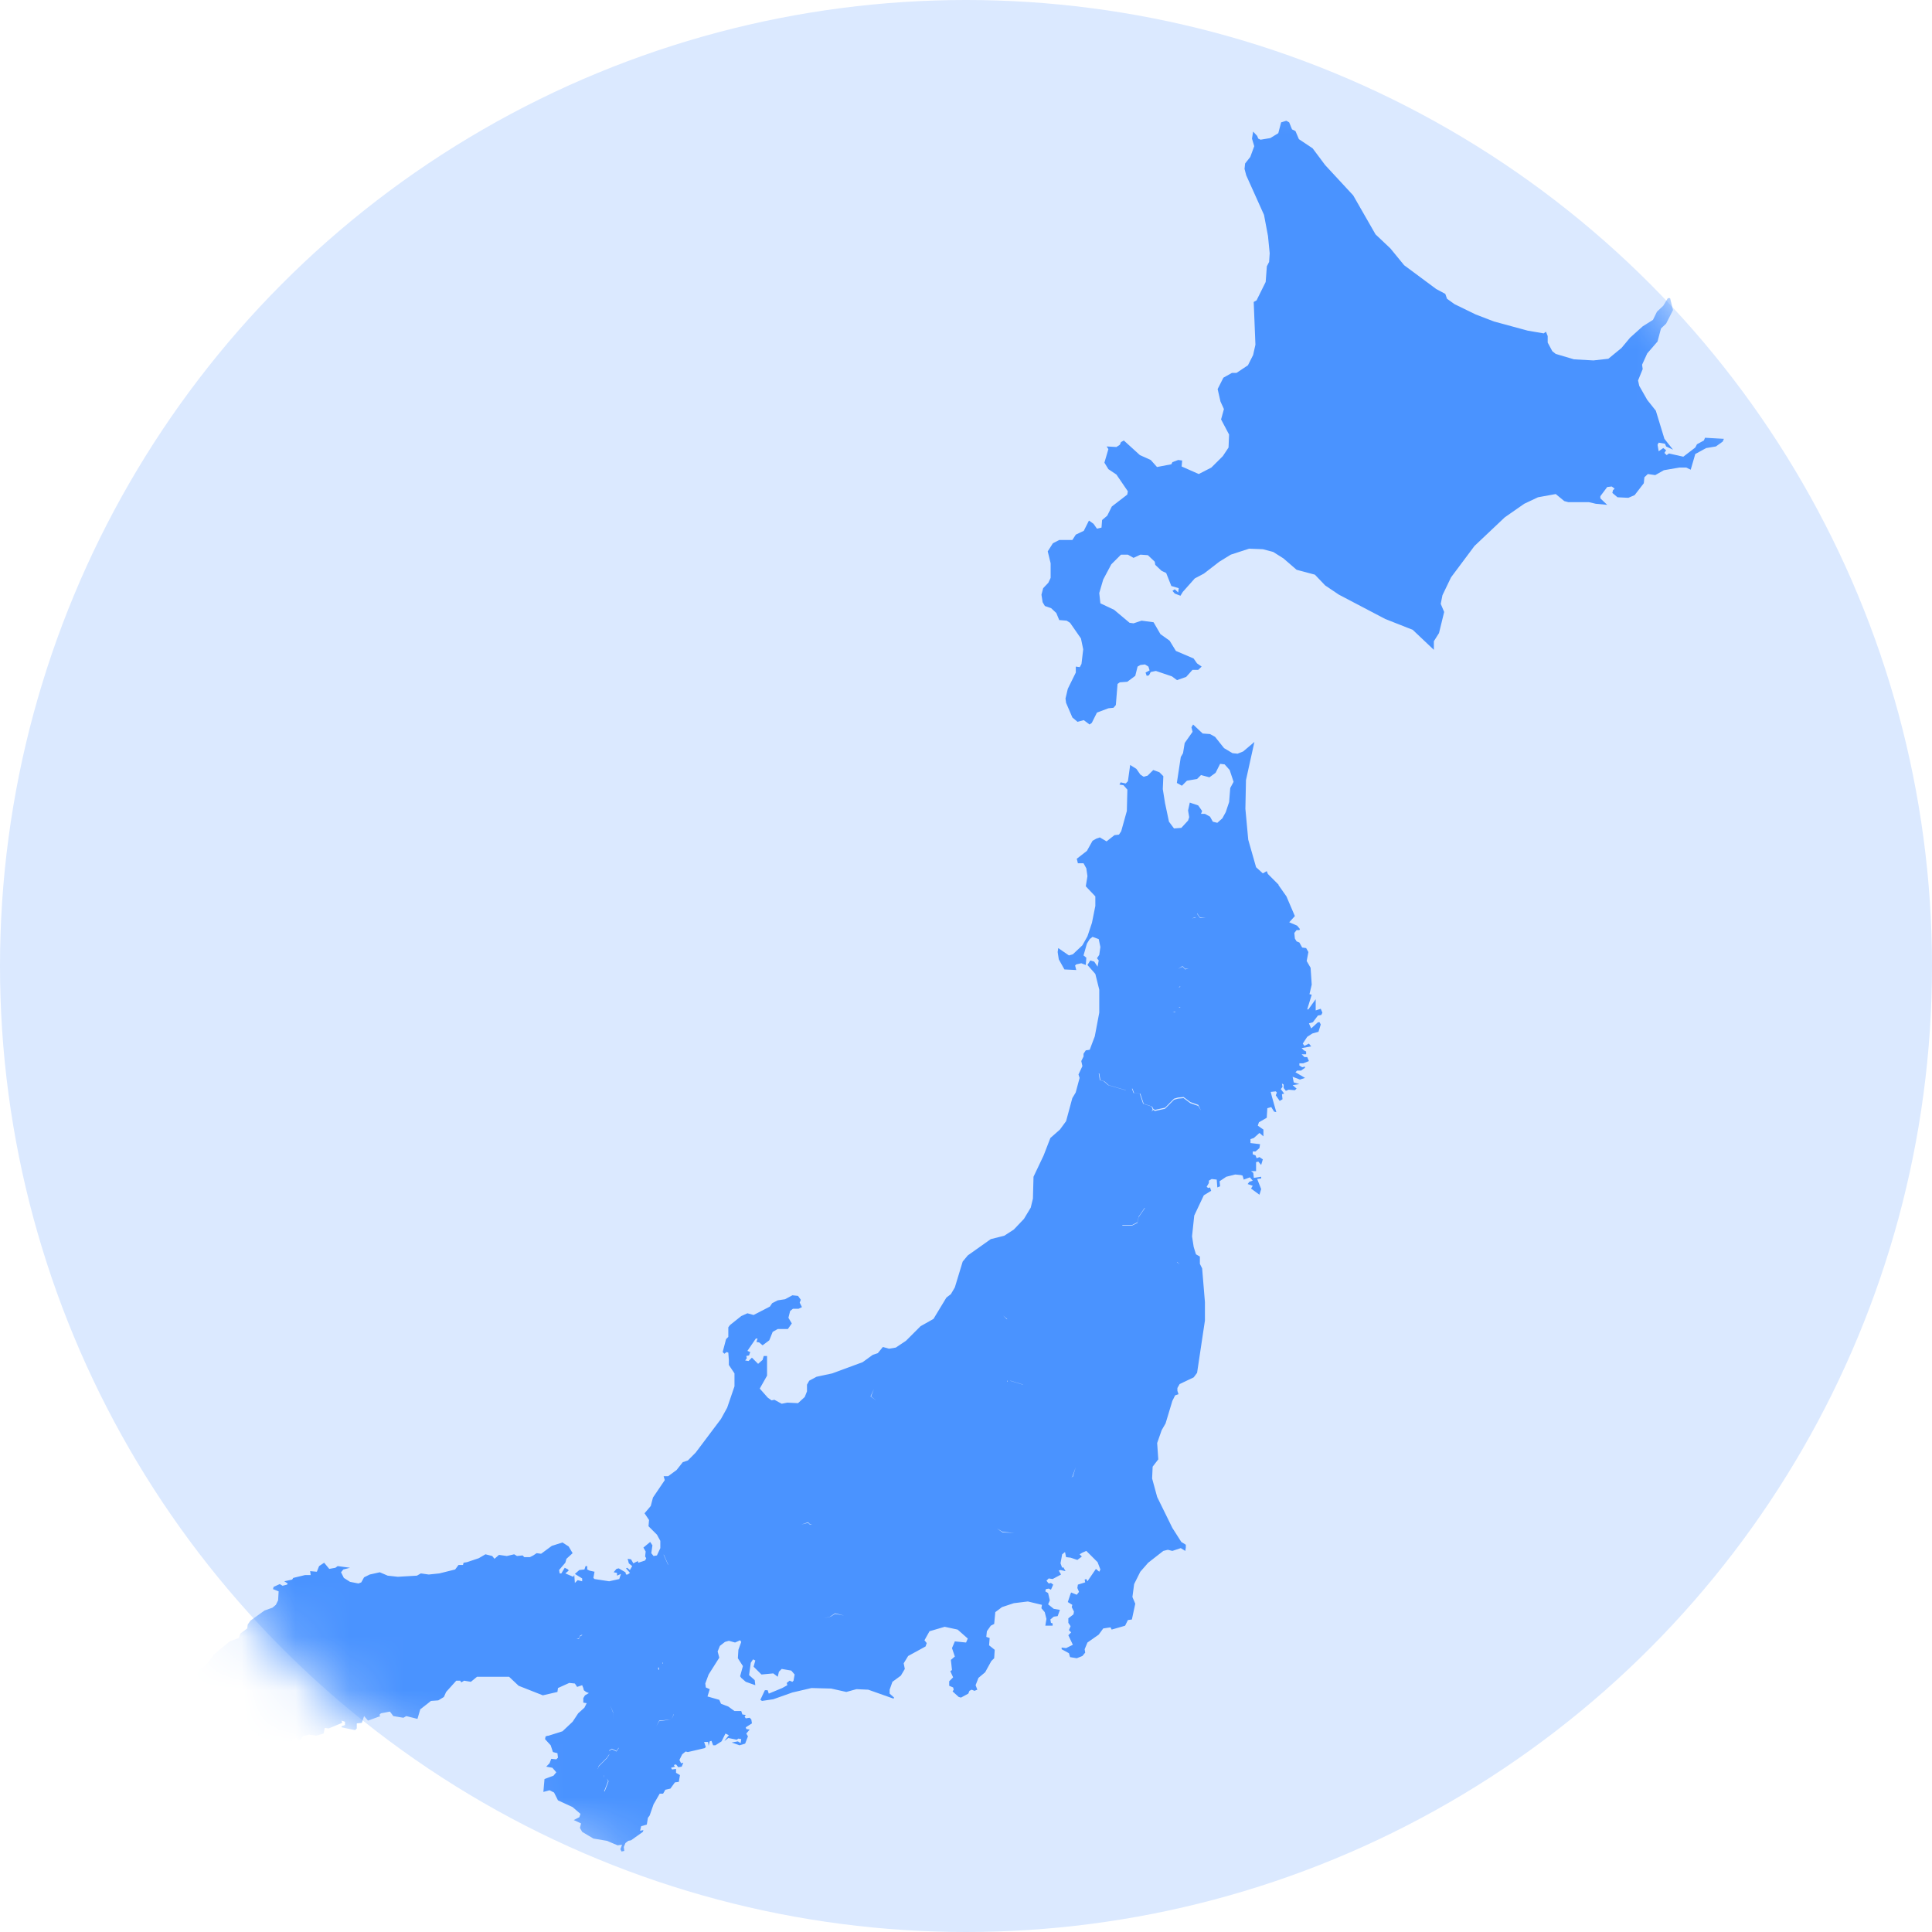 <svg width="36" height="36" viewBox="0 0 36 36" fill="none" xmlns="http://www.w3.org/2000/svg">
<circle cx="18" cy="18" r="18" fill="#DBE9FF"/>
<mask id="mask0_9521_119914" style="mask-type:alpha" maskUnits="userSpaceOnUse" x="0" y="0" width="36" height="36">
<circle cx="18" cy="18" r="18" fill="#DBE9FF"/>
</mask>
<g mask="url(#mask0_9521_119914)">
<path d="M31.771 8.157L31.749 8.208L31.621 8.278L31.589 8.339L31.366 8.51L31.099 8.45L31.056 8.48L31.014 8.44L31.046 8.389L30.992 8.349L30.907 8.409L30.886 8.288L30.907 8.248L31.024 8.268L31.046 8.319L31.174 8.379L31.014 8.177L30.854 7.653L30.694 7.452L30.545 7.19L30.523 7.089L30.609 6.877L30.598 6.796L30.694 6.585L30.886 6.363L30.95 6.121L31.046 6.03L31.174 5.778L31.12 5.556H31.078L30.992 5.698L30.875 5.808L30.801 5.96L30.609 6.081L30.374 6.292L30.214 6.484L29.969 6.685L29.692 6.716L29.33 6.696L28.989 6.595L28.925 6.544L28.839 6.383V6.262L28.807 6.181L28.765 6.212L28.466 6.161L27.837 5.99L27.496 5.859L27.102 5.667L26.963 5.567L26.931 5.476L26.761 5.385L26.164 4.942L25.908 4.629L25.631 4.367L25.215 3.641L24.693 3.077L24.459 2.764L24.203 2.593L24.139 2.442L24.075 2.411L24.022 2.28L23.968 2.25L23.872 2.28L23.819 2.482L23.67 2.573L23.489 2.603L23.446 2.583L23.425 2.532L23.35 2.452L23.329 2.583L23.371 2.724L23.297 2.925L23.201 3.046L23.19 3.147L23.222 3.268L23.553 4.004L23.627 4.397L23.659 4.72L23.648 4.881L23.606 4.962L23.584 5.254L23.414 5.597L23.361 5.627L23.393 6.423L23.35 6.615L23.254 6.806L23.041 6.948H22.956L22.796 7.038L22.689 7.25L22.742 7.482L22.806 7.623L22.753 7.815L22.902 8.097L22.892 8.339L22.785 8.5L22.572 8.712L22.337 8.833L22.018 8.692L22.028 8.581L21.954 8.571L21.847 8.611L21.826 8.651L21.559 8.702L21.442 8.571L21.24 8.48L20.941 8.208L20.888 8.238L20.866 8.288L20.803 8.329L20.621 8.319L20.653 8.369L20.579 8.621L20.653 8.742L20.803 8.843L21.016 9.155L21.005 9.216L20.717 9.438L20.632 9.609L20.536 9.69L20.525 9.831L20.44 9.851L20.376 9.76L20.291 9.7L20.195 9.891L20.046 9.962L19.982 10.062H19.737L19.619 10.123L19.523 10.274L19.577 10.496V10.768L19.534 10.859L19.438 10.96L19.406 11.081L19.428 11.222L19.47 11.292L19.587 11.333L19.683 11.423L19.737 11.554L19.875 11.565L19.939 11.605L20.142 11.897L20.184 12.099L20.152 12.371L20.12 12.431L20.046 12.421V12.532L19.897 12.835L19.854 13.016L19.865 13.097L19.982 13.369L20.078 13.45L20.195 13.419L20.302 13.5L20.344 13.47L20.44 13.278L20.653 13.198L20.749 13.188L20.792 13.137L20.824 12.744L20.866 12.714L21.005 12.704L21.154 12.593L21.197 12.421L21.25 12.391L21.335 12.381L21.399 12.421L21.421 12.492L21.346 12.532L21.367 12.593L21.41 12.583L21.442 12.522L21.538 12.502L21.837 12.603L21.932 12.673L22.103 12.613L22.22 12.482H22.327L22.391 12.421L22.305 12.361L22.241 12.27L21.911 12.129L21.794 11.938L21.623 11.816L21.495 11.595L21.272 11.565L21.122 11.615L21.048 11.605L20.76 11.363L20.504 11.242L20.483 11.05L20.557 10.798L20.707 10.516L20.888 10.335H21.016L21.122 10.395L21.25 10.335L21.389 10.345L21.517 10.466L21.527 10.526L21.645 10.637L21.73 10.677L21.826 10.919L21.964 10.96L21.954 11.04L21.89 10.98L21.847 11.01L21.89 11.06L21.996 11.101L22.039 11.03L22.263 10.778L22.433 10.688L22.721 10.466L22.934 10.335L23.275 10.224L23.531 10.234L23.723 10.284L23.915 10.405L24.16 10.617L24.501 10.708L24.693 10.909L24.949 11.081L25.812 11.534L26.324 11.736L26.718 12.109V11.948L26.814 11.796L26.91 11.403L26.846 11.252L26.878 11.091L27.038 10.758L27.475 10.173L28.04 9.639L28.402 9.387L28.658 9.266L28.989 9.206L29.148 9.337L29.223 9.357H29.607L29.735 9.387L29.948 9.407L29.82 9.286V9.246L29.948 9.075L30.033 9.065L30.087 9.105L30.055 9.135L30.044 9.185L30.14 9.266L30.342 9.276L30.459 9.226L30.63 9.004L30.641 8.893L30.705 8.833L30.843 8.853L31.003 8.762L31.291 8.712H31.419L31.504 8.752L31.589 8.46L31.792 8.349L31.973 8.319L32.101 8.228L32.122 8.177L31.771 8.157Z" fill="#4A93FF"/>
<path d="M24.516 18.828V18.619L24.38 18.808H24.358L24.442 18.535L24.4 18.525L24.442 18.347L24.421 18.033L24.348 17.907L24.38 17.74L24.338 17.666L24.264 17.656L24.212 17.562L24.16 17.541L24.128 17.488L24.118 17.384L24.16 17.331H24.212L24.222 17.311L24.17 17.248L24.023 17.185L24.128 17.07L23.971 16.703L23.824 16.494V16.484L23.625 16.285L23.604 16.232L23.531 16.274L23.405 16.159L23.259 15.646L23.206 15.07L23.217 14.536L23.374 13.825L23.165 14.002L23.06 14.044L22.965 14.034L22.808 13.94L22.641 13.73L22.547 13.678L22.41 13.668L22.232 13.5L22.201 13.552L22.222 13.636L22.075 13.845L22.044 14.034L22.002 14.107L21.929 14.589L22.023 14.641L22.117 14.547L22.306 14.515L22.379 14.442L22.536 14.484L22.651 14.4L22.735 14.233L22.819 14.243L22.913 14.348L22.986 14.568L22.924 14.683L22.903 14.945L22.84 15.133L22.777 15.248L22.683 15.332L22.599 15.311L22.547 15.217L22.452 15.165H22.379L22.4 15.112L22.327 15.008L22.17 14.955L22.138 15.102L22.159 15.227L22.138 15.29L22.012 15.426L21.876 15.437L21.782 15.311L21.709 14.966L21.667 14.704L21.677 14.463L21.604 14.39L21.489 14.348L21.384 14.453L21.311 14.474L21.248 14.432L21.175 14.327L21.059 14.254L21.017 14.557L20.976 14.599L20.881 14.578L20.86 14.62L20.934 14.631L21.007 14.714L20.997 15.112L20.892 15.489L20.85 15.552L20.766 15.562L20.619 15.678L20.494 15.604L20.431 15.625L20.358 15.667L20.253 15.855L20.064 16.002L20.085 16.086H20.19L20.242 16.18L20.263 16.326L20.232 16.515L20.41 16.703V16.881L20.347 17.195L20.263 17.447L20.169 17.614L19.991 17.782L19.918 17.803L19.719 17.666L19.708 17.74L19.729 17.876L19.834 18.064L20.054 18.075L20.033 17.991L20.054 17.97L20.148 17.949L20.232 17.981L20.242 17.845L20.19 17.803L20.253 17.583L20.305 17.499L20.358 17.457L20.473 17.499L20.504 17.646L20.483 17.792L20.441 17.855L20.473 17.897L20.452 18.012L20.389 17.918L20.316 17.897L20.263 17.981L20.41 18.148L20.483 18.441V18.87L20.4 19.31L20.305 19.561L20.232 19.572L20.19 19.635V19.687L20.148 19.771L20.169 19.865L20.096 20.022L20.358 20.064L20.096 20.022L20.117 20.085L20.044 20.357L19.981 20.462L19.865 20.891L19.75 21.048L19.572 21.205L19.447 21.529L19.635 21.634L19.792 21.666L19.813 21.697L19.792 21.666L19.635 21.634L19.447 21.529L19.258 21.927L19.247 22.335L19.206 22.503L19.08 22.712L18.891 22.911L18.713 23.026L18.462 23.089L18.033 23.393L17.938 23.508L17.792 23.989L17.718 24.115L17.635 24.178L17.394 24.576L17.153 24.712L16.881 24.984L16.692 25.11L16.566 25.131L16.451 25.099L16.357 25.214L16.262 25.246L16.074 25.382L15.508 25.591L15.215 25.654L15.079 25.727L15.037 25.801V25.926L14.995 26.031L14.87 26.146L14.671 26.136L14.566 26.157L14.43 26.083L14.377 26.094L14.304 26.041L14.157 25.874L14.293 25.633V25.267H14.231L14.21 25.34L14.126 25.413L14.011 25.298L13.948 25.361L13.885 25.35L13.916 25.309L13.906 25.267L13.958 25.256L13.979 25.193L13.927 25.172L14.084 24.942H14.116L14.095 25.005L14.147 25.015L14.21 25.068L14.335 24.974L14.398 24.817L14.492 24.764H14.681L14.754 24.66L14.691 24.555L14.723 24.429L14.775 24.387H14.88L14.943 24.356L14.901 24.272L14.922 24.22L14.87 24.147L14.765 24.136L14.629 24.209L14.492 24.23L14.388 24.283L14.346 24.346L14.042 24.503L13.927 24.471L13.812 24.523L13.602 24.691L13.571 24.733V24.911L13.529 24.953L13.466 25.193L13.498 25.225L13.54 25.193L13.571 25.204L13.581 25.34V25.434L13.686 25.591V25.832L13.55 26.23L13.435 26.439L12.963 27.067L12.817 27.214L12.723 27.245L12.607 27.392L12.45 27.507H12.366L12.387 27.58L12.167 27.905L12.126 28.062L12.01 28.198L12.094 28.323L12.084 28.439L12.241 28.596L12.304 28.711V28.847L12.241 28.983L12.178 28.994L12.136 28.941L12.157 28.795L12.115 28.732L11.989 28.837L12.031 28.91L12.021 29.004L12.042 29.035L12.021 29.077L11.895 29.119L11.885 29.088L11.801 29.13L11.759 29.056L11.696 29.046L11.717 29.13L11.78 29.182L11.738 29.255L11.686 29.213L11.665 29.224L11.738 29.308L11.696 29.339H11.665L11.654 29.297L11.529 29.224L11.487 29.234L11.434 29.297L11.497 29.308V29.36L11.57 29.328L11.539 29.423L11.351 29.465L11.078 29.423L11.057 29.402L11.078 29.287L10.984 29.266L10.942 29.36L10.984 29.266L10.942 29.245V29.182H10.911L10.89 29.245L10.795 29.255L10.712 29.328L10.848 29.412V29.465L10.764 29.444L10.712 29.496L10.701 29.349L10.68 29.381L10.534 29.318L10.596 29.266L10.586 29.245L10.523 29.213L10.46 29.318H10.429L10.418 29.255L10.534 29.119L10.555 29.046L10.67 28.941L10.596 28.816L10.481 28.742L10.282 28.805L10.083 28.952L9.999 28.941L9.937 28.983L9.874 29.015H9.769L9.738 28.983L9.633 28.994L9.581 28.962L9.444 28.994L9.298 28.973L9.214 29.046L9.172 28.994L9.046 28.962L8.921 29.035L8.701 29.109L8.774 29.161L8.701 29.109L8.638 29.119L8.627 29.161H8.544L8.481 29.245L8.188 29.318L7.989 29.339L7.842 29.318L7.769 29.36L7.412 29.381L7.224 29.36L7.077 29.297L6.889 29.339L6.784 29.391L6.732 29.485L6.679 29.506L6.522 29.475L6.501 29.726L6.459 29.789L6.491 29.957L6.459 29.789L6.501 29.726L6.522 29.475L6.407 29.402L6.355 29.297L6.397 29.245L6.522 29.213L6.292 29.182L6.25 29.213L6.135 29.234L6.04 29.119L5.946 29.182L5.904 29.287L5.779 29.276L5.789 29.349H5.684L5.464 29.402L5.444 29.433L5.297 29.465L5.36 29.506L5.349 29.527L5.265 29.548L5.213 29.517L5.098 29.569L5.087 29.611L5.192 29.653L5.182 29.82L5.14 29.904L5.077 29.957L4.93 30.009L4.668 30.197L4.616 30.271L4.606 30.344L4.48 30.438L4.449 30.522L4.281 30.585L3.977 30.836L3.893 30.962L3.768 31.087L3.705 31.108L3.684 31.181L3.569 31.265L3.433 31.422L3.276 31.475H3.16L3.108 31.527L3.003 31.495L2.982 31.517L2.94 31.611L2.888 31.621V31.715L2.857 31.757L2.783 31.831L2.71 31.82L2.668 31.883L2.699 31.956L2.553 32.134H2.448L2.385 32.218L2.071 32.249L1.956 32.134L1.903 32.124L1.788 32.155L1.694 32.082L1.663 32.166L1.788 32.207L1.82 32.26L1.547 32.302L1.505 32.448L1.474 32.469L1.589 32.595L1.61 32.72L1.547 32.836L1.464 32.846L1.453 32.909L1.568 33.066V33.244L1.516 33.338L1.537 33.401L1.725 33.212L1.757 33.118L1.83 33.076L2.071 33.212L2.061 33.296L2.291 33.38L2.469 33.275L2.553 33.118L2.595 33.129L2.574 33.191L2.605 33.212L2.679 33.181L2.71 33.087L2.773 33.129L2.836 33.191L3.056 33.087L3.244 33.034L3.296 33.045L3.422 33.118L3.307 33.244L3.401 33.265V33.212L3.454 33.15L3.831 33.443L3.872 33.422L4.019 33.495L4.071 33.61L4.103 33.547L4.04 33.474V33.307L4.155 33.296L4.218 33.191L4.197 32.877L4.302 32.783L4.26 32.731L4.291 32.678L4.27 32.626L4.239 32.605L4.26 32.553L4.438 32.385V32.343L4.679 32.239L4.815 32.302L4.805 32.406L4.878 32.584L4.867 32.689L4.815 32.731L4.805 32.794L4.826 32.846L4.71 32.909L4.731 32.972L4.888 32.94L4.92 32.972L4.993 32.919L5.014 32.898L4.983 32.867L4.899 32.888L4.867 32.794L5.025 32.605L5.108 32.678L5.245 32.584L5.37 32.574V32.469L5.423 32.49L5.454 32.396L5.527 32.385L5.548 32.448L5.601 32.417L5.643 32.354L5.758 32.322L5.894 32.343L6.03 32.302L6.051 32.197L6.124 32.207L6.302 32.134L6.376 32.103L6.365 32.061L6.428 32.082V32.145L6.365 32.166V32.186L6.617 32.239L6.648 32.207V32.113L6.742 32.103L6.784 31.977L6.857 32.061L7.088 31.977L7.067 31.956L7.098 31.925L7.266 31.893L7.329 31.977L7.517 32.008L7.57 31.977L7.779 32.029L7.831 31.851L7.978 31.736L8.03 31.694L8.167 31.684L8.271 31.621L8.313 31.527L8.502 31.317H8.575L8.596 31.349L8.648 31.317L8.774 31.338L8.889 31.244H9.486L9.664 31.412L10.115 31.59L10.387 31.527L10.397 31.454L10.607 31.359L10.712 31.37L10.754 31.433L10.848 31.401L10.869 31.454L10.879 31.495L10.921 31.527L10.973 31.401L10.963 31.255L10.89 31.129L10.942 30.92L10.89 31.129L10.963 31.255L10.973 31.401L10.921 31.527L10.973 31.548L10.9 31.59L10.869 31.642V31.726L10.932 31.736L10.89 31.82L10.774 31.925L10.67 32.082L10.481 32.26L10.219 32.343H10.209L10.167 32.354L10.156 32.406L10.261 32.521L10.303 32.647L10.387 32.668L10.397 32.752L10.366 32.783L10.272 32.773L10.24 32.856L10.178 32.919L10.293 32.94L10.366 33.024L10.314 33.087L10.146 33.15L10.125 33.39L10.24 33.359L10.324 33.401L10.397 33.547L10.67 33.673L10.816 33.799L10.795 33.861L10.691 33.914L10.827 33.977L10.806 34.06L10.848 34.134L11.057 34.259L11.309 34.301L11.508 34.385L11.591 34.374L11.56 34.458L11.581 34.5L11.633 34.489L11.623 34.416L11.654 34.343L11.707 34.301L11.759 34.291L11.979 34.134L11.989 34.102L11.927 34.113L11.947 34.029L12.052 33.998L12.073 33.872L12.105 33.83L12.178 33.621L12.293 33.422H12.356L12.398 33.349L12.492 33.328L12.576 33.212L12.649 33.202L12.67 33.076L12.597 33.034V32.961L12.524 32.972L12.503 32.94L12.576 32.919L12.555 32.888L12.597 32.877L12.639 32.93L12.702 32.919L12.733 32.846L12.691 32.856L12.66 32.794L12.712 32.689L12.775 32.637L12.817 32.647L13.131 32.574L13.152 32.553L13.12 32.459H13.194L13.204 32.532L13.225 32.448L13.257 32.438L13.288 32.521H13.33L13.445 32.448L13.518 32.302L13.581 32.333L13.498 32.438L13.518 32.427L13.571 32.385L13.728 32.417L13.759 32.396L13.812 32.406L13.801 32.48L13.749 32.448L13.634 32.469L13.78 32.521L13.885 32.49L13.937 32.354L13.906 32.302L13.969 32.228L13.906 32.218L13.896 32.186L14.011 32.113L14 32.04L13.969 32.008L13.896 32.019L13.875 31.988L13.896 31.956L13.833 31.946L13.812 31.883H13.686L13.571 31.799L13.435 31.747L13.403 31.674L13.183 31.611L13.225 31.475L13.152 31.443L13.142 31.37L13.204 31.202L13.403 30.888L13.372 30.773L13.414 30.669L13.508 30.595L13.581 30.574L13.697 30.606L13.791 30.564L13.812 30.595L13.759 30.742L13.749 30.899L13.843 31.045L13.791 31.234L13.812 31.265L13.896 31.338L14.074 31.401L14.063 31.307L13.958 31.213L13.99 30.983L14.032 30.92L14.074 30.941L14.042 31.056L14.189 31.202L14.409 31.181L14.492 31.244L14.514 31.15L14.566 31.098L14.744 31.129L14.807 31.202L14.786 31.317L14.765 31.338L14.713 31.317L14.66 31.359L14.671 31.401L14.576 31.454L14.325 31.558L14.304 31.495H14.252L14.168 31.674L14.199 31.694L14.409 31.663L14.765 31.537L15.121 31.454L15.488 31.464L15.77 31.527L15.959 31.475L16.179 31.485L16.65 31.652L16.66 31.632L16.577 31.558V31.485L16.629 31.338L16.786 31.223L16.86 31.098L16.839 30.993L16.922 30.857L17.247 30.679L17.268 30.616L17.226 30.564L17.32 30.396L17.603 30.313L17.844 30.365L18.033 30.532L18.001 30.606L17.792 30.585L17.739 30.71L17.792 30.867L17.718 30.93L17.739 31.119L17.708 31.14L17.76 31.255L17.687 31.328V31.412L17.76 31.443L17.771 31.485L17.75 31.517L17.865 31.621L17.907 31.632L18.043 31.558L18.064 31.506L18.106 31.485L18.158 31.506L18.211 31.485L18.179 31.401L18.232 31.265L18.357 31.16L18.472 30.951L18.525 30.899L18.535 30.742L18.43 30.658L18.441 30.522L18.378 30.501L18.389 30.396L18.462 30.292L18.525 30.26L18.546 30.04L18.671 29.946L18.891 29.873L19.153 29.841L19.415 29.904L19.405 29.967L19.467 30.04L19.499 30.166L19.478 30.292H19.614V30.25L19.583 30.239L19.572 30.177L19.635 30.124L19.708 30.114L19.75 29.998L19.635 29.978L19.53 29.894L19.562 29.82L19.53 29.684L19.478 29.653L19.488 29.611L19.541 29.601L19.583 29.622L19.625 29.527L19.583 29.496L19.541 29.506L19.499 29.454L19.541 29.412L19.614 29.423L19.771 29.339L19.729 29.266L19.666 29.287L19.761 29.255L19.855 29.276L19.813 29.203L19.792 29.213L19.761 29.13L19.792 28.962L19.845 28.92L19.865 29.015L19.949 29.025L20.075 29.067L20.159 29.004L20.117 28.962L20.169 28.931L20.242 28.899L20.368 29.025L20.452 29.109L20.504 29.245L20.483 29.287L20.421 29.234L20.263 29.465L20.242 29.423L20.211 29.433L20.221 29.485L20.085 29.527L20.075 29.59L20.106 29.663L20.064 29.716L19.96 29.674L19.949 29.695L19.897 29.852L19.981 29.904L19.97 29.946L20.012 30.03L20.002 30.082L19.907 30.155V30.239L19.949 30.302L19.918 30.375L19.96 30.417L19.907 30.47L19.991 30.648L19.865 30.71L19.782 30.7V30.731L19.918 30.805L19.939 30.878L20.064 30.899L20.169 30.857L20.221 30.794L20.211 30.731L20.263 30.606L20.473 30.459L20.557 30.344L20.693 30.323L20.714 30.365L20.934 30.302L20.965 30.292L21.017 30.187L21.091 30.177L21.154 29.883L21.101 29.758L21.133 29.517L21.248 29.287L21.395 29.119L21.677 28.899L21.761 28.878L21.845 28.899L22.002 28.847L22.086 28.899L22.096 28.837L21.834 28.68L21.719 28.522L21.593 28.491L21.478 28.386H21.384L21.269 28.334L21.059 28.386L20.965 28.47L20.881 28.449L20.819 28.491L20.724 28.481L20.619 28.522L20.557 28.449L20.295 28.355L20.19 28.282L20.169 28.208L20.096 28.187L19.928 27.978L19.897 27.894H19.855H19.897L19.928 27.978L20.096 28.187L20.169 28.208L20.19 28.282L20.295 28.355L20.557 28.449L20.619 28.522L20.724 28.481L20.819 28.491L20.881 28.449L20.965 28.47L21.059 28.386L21.269 28.334L21.384 28.386H21.478L21.593 28.491L21.719 28.522L21.834 28.68L22.096 28.837V28.784L22.012 28.732L21.845 28.47L21.562 27.894L21.468 27.549L21.478 27.329L21.583 27.193L21.562 26.889L21.646 26.649L21.719 26.523L21.845 26.104L21.897 26L21.96 25.979L21.939 25.916L21.583 25.811L21.52 25.706L21.583 25.811L21.939 25.916V25.863L21.981 25.79L22.243 25.665L22.306 25.581L22.452 24.607V24.262L22.4 23.634L22.358 23.55V23.414L22.285 23.372L22.243 23.236L22.212 23.037L22.253 22.65L22.431 22.273L22.568 22.189L22.547 22.126L22.515 22.137L22.484 22.116L22.526 22.042V22L22.578 21.969L22.672 21.98L22.683 22.126L22.735 22.105L22.725 22.011L22.85 21.927L23.018 21.885L23.123 21.896L23.154 21.906L23.175 21.98L23.29 21.938L23.343 22L23.28 22.021L23.248 22.063L23.343 22.095L23.311 22.147L23.468 22.262L23.5 22.157L23.426 21.969L23.5 21.959V21.927L23.363 21.948L23.353 21.854L23.311 21.823H23.405V21.655L23.447 21.645L23.5 21.707L23.531 21.603L23.468 21.561L23.416 21.582L23.395 21.529L23.343 21.509V21.456H23.395L23.468 21.393L23.479 21.32L23.301 21.299V21.226L23.363 21.205L23.468 21.111L23.542 21.174V21.048L23.437 20.975L23.458 20.912L23.604 20.828L23.615 20.65L23.688 20.629L23.741 20.713L23.782 20.723L23.699 20.43L23.573 20.378L23.426 20.367L23.405 20.42L23.426 20.367L23.573 20.378L23.699 20.43L23.678 20.346L23.772 20.336L23.793 20.357L23.772 20.409L23.845 20.514L23.898 20.483L23.887 20.388L23.929 20.378L23.866 20.294L23.898 20.252L23.887 20.189L23.919 20.21V20.273L23.96 20.326L24.013 20.305L24.128 20.315L24.16 20.284L24.086 20.221L24.212 20.2L24.107 20.169L24.086 20.064L24.222 20.116L24.317 20.085L24.139 19.98L24.17 19.949H24.243L24.317 19.896V19.875L24.264 19.886L24.212 19.854V19.813H24.285L24.39 19.771L24.358 19.697H24.306L24.254 19.645H24.338V19.593L24.296 19.572L24.254 19.53L24.432 19.498L24.39 19.446L24.306 19.488L24.275 19.446L24.358 19.32L24.453 19.258L24.568 19.226L24.61 19.09L24.589 19.048H24.558L24.432 19.163L24.39 19.069L24.463 19.048L24.558 18.923L24.62 18.912L24.641 18.87L24.61 18.797L24.516 18.828ZM8.805 30.208L8.743 30.145L8.805 30.208ZM8.491 30.794L8.565 30.878L8.491 30.794ZM9.015 29.789L8.942 29.695L9.015 29.789ZM8.942 29.58L8.868 29.548L8.942 29.58ZM6.208 30.114V30.145L6.271 30.155L6.292 30.229L6.271 30.155L6.208 30.145V30.114ZM6.208 30.302L6.187 30.459L6.208 30.302ZM3.265 31.726L3.223 31.747L3.265 31.726ZM3.213 31.831L3.15 31.893L3.213 31.831ZM3.852 32.218L3.81 32.124L3.82 32.092L3.81 32.124L3.852 32.218ZM4.291 31.276L4.145 31.37L4.113 31.422L4.176 31.454L4.103 31.558L4.082 31.747L4.019 31.82L3.956 31.841L3.925 31.904L3.977 31.967L4.009 32.04L3.988 32.124L4.009 32.27L4.103 32.354L4.092 32.417L4.145 32.574L4.092 32.417L4.103 32.354L4.009 32.27L3.988 32.124L4.009 32.04L3.977 31.967L3.925 31.904L3.956 31.841L4.019 31.82L4.082 31.747L4.103 31.558L4.176 31.454L4.113 31.422L4.145 31.37L4.291 31.276L4.323 31.16L4.291 31.276ZM4.449 31.213L4.469 31.171L4.449 31.213ZM4.71 31.15L4.658 31.192L4.71 31.15L4.7 31.129L4.742 31.119L4.7 31.129L4.71 31.15ZM4.941 31.171L5.087 31.066L4.941 31.171ZM5.276 31.045V30.951L5.203 30.93L5.161 30.878L5.245 30.773L5.161 30.878L5.203 30.93L5.276 30.951V31.045ZM5.381 30.752L5.632 30.407L5.381 30.752ZM5.789 30.47L5.873 30.407L5.789 30.47ZM5.978 30.491L6.124 30.449L5.978 30.491ZM6.187 30.491L6.407 30.459L6.187 30.491ZM7.821 29.82V29.873L7.695 29.925L7.674 29.978L7.601 30.03L7.549 29.936L7.433 29.862H7.297L7.119 29.8L7.035 30.051L6.931 30.072L6.952 30.124L6.931 30.177L6.805 30.229L6.721 30.197L6.69 30.239L6.721 30.365L6.533 30.428L6.491 30.407L6.47 30.491L6.438 30.512L6.47 30.491L6.491 30.407L6.533 30.428L6.721 30.365L6.69 30.239L6.721 30.197L6.805 30.229L6.931 30.177L6.952 30.124L6.931 30.072L7.035 30.051L7.119 29.8L7.297 29.862H7.433L7.549 29.936L7.601 30.03L7.674 29.978L7.695 29.925L7.821 29.873V29.82L7.978 29.768L7.821 29.82ZM8.167 29.894L8.072 29.915L7.989 29.894L7.968 29.873L7.989 29.894L8.072 29.915L8.167 29.894L8.24 29.957L8.261 29.998L8.24 29.957L8.167 29.894ZM8.25 30.061L8.303 30.093L8.25 30.061ZM8.334 30.229L8.282 30.166L8.334 30.229L8.491 30.135L8.544 30.166L8.617 30.155L8.764 30.03L8.795 30.051L8.764 30.03L8.617 30.155L8.544 30.166L8.491 30.135L8.334 30.229ZM8.502 31.066L8.617 31.16L8.502 31.066ZM22.463 17.101L22.568 17.017H22.609H22.557L22.463 17.101H22.358L22.306 17.028V17.017L22.358 17.091L22.463 17.101ZM22.149 18.043L22.086 18.064L22.033 18.012L21.95 18.054L22.033 18.002L22.086 18.054L22.149 18.043ZM22.096 17.488L22.149 17.447L22.096 17.488ZM22.012 19.886L21.95 19.917L22.012 19.886ZM21.751 19.163L21.824 19.08L21.751 19.163ZM21.855 18.86L21.897 18.849V18.86H21.855ZM21.751 19.247L21.709 19.268L21.751 19.247ZM21.96 18.766H21.991V18.776L21.96 18.766ZM21.96 18.399L21.991 18.378V18.389L21.96 18.399ZM22.212 17.112L22.274 17.091V17.101L22.212 17.112ZM22.358 16.766L22.306 16.892L22.358 16.766L22.4 16.735L22.358 16.766ZM22.149 16.567L22.17 16.326L22.149 16.567ZM20.892 23.435V23.225L20.923 23.047L20.892 23.225V23.435L20.955 23.477L20.892 23.435ZM21.311 22.377L21.332 22.273L21.436 22.137L21.416 22.074L21.531 21.959L21.593 21.791L21.573 21.718L21.593 21.791L21.531 21.959L21.416 22.074L21.436 22.137L21.332 22.273L21.311 22.377L21.332 22.514L21.216 22.681L21.195 22.786L21.091 22.838H20.913L20.923 23.026L20.913 22.828H21.091L21.195 22.775L21.216 22.671L21.332 22.503L21.311 22.377ZM21.625 21.194L21.583 21.32L21.541 21.331L21.468 21.299L21.457 21.32L21.468 21.299L21.541 21.331L21.583 21.32L21.625 21.194L21.604 21.09L21.677 20.975L21.604 21.09L21.625 21.194ZM21.52 21.456V21.519L21.478 21.592L21.51 21.686L21.478 21.592L21.52 21.519V21.456ZM21.583 20.922L21.562 20.817L21.583 20.922ZM20.86 25.508H20.777L20.756 25.413L20.651 25.309L20.4 25.204L20.148 25.172L20.002 25.235L20.148 25.172L20.4 25.204L20.651 25.309L20.756 25.413L20.777 25.508H20.86ZM16.692 28.732L16.598 28.638L16.692 28.732ZM15.865 30.271L15.812 30.218L15.865 30.271ZM15.278 30.019L15.341 30.103L15.278 30.019ZM15.131 28.397L15.184 28.282L15.226 28.271L15.268 28.177L15.372 28.093L15.268 28.177L15.226 28.271L15.184 28.282L15.131 28.397L15.089 28.407L15.058 28.376L14.932 28.407L15.058 28.365L15.089 28.397H15.131ZM15.728 30.103L15.749 30.145L15.833 30.114L15.749 30.145L15.728 30.103L15.561 30.072L15.477 30.124L15.341 30.155L15.467 30.124L15.561 30.061L15.728 30.103ZM15.372 29.674L15.467 29.643L15.372 29.674ZM15.393 29.548L15.456 29.475L15.393 29.548ZM15.707 26.617L15.655 26.649L15.707 26.617ZM15.498 27.319L15.488 27.402L15.498 27.319ZM15.383 27.643V27.695V27.643ZM14.828 28.606L14.838 28.554L14.828 28.606ZM15.268 29.004L15.226 29.14L15.268 29.004ZM15.257 29.297L15.268 29.182L15.257 29.297ZM15.309 29.883L15.393 29.82L15.309 29.883ZM17.635 26.188L17.645 26.24L17.635 26.188ZM18.106 25.947L18.127 25.989L18.106 25.947ZM18.766 25.298L18.808 25.445L18.766 25.298ZM19.572 23.225L19.645 23.351L19.719 23.382L19.771 23.372L19.813 23.456L19.771 23.372L19.719 23.382L19.645 23.351L19.572 23.225ZM19.666 22.765L19.698 22.838L19.666 22.765ZM19.687 22.545L19.708 22.681L19.687 22.545ZM19.656 25.476L19.572 25.497L19.656 25.476ZM18.787 25.528L18.797 25.665L18.787 25.528ZM18.776 25.717V25.748L18.828 25.727L19.069 25.801L19.164 25.759L19.237 25.654L19.384 25.633L19.415 25.602L19.373 25.633L19.227 25.654L19.153 25.759L19.059 25.801L18.818 25.727L18.766 25.748L18.776 25.717ZM18.86 27.507L18.797 27.517L18.86 27.507ZM19.049 27.507L18.954 27.528L19.049 27.507ZM19.499 27.601L19.237 27.654L19.499 27.601ZM19.551 25.539L19.488 25.549L19.551 25.539ZM17.551 27.863L17.54 27.842L17.551 27.863ZM17.477 27.538V27.517V27.538L17.519 27.58L17.477 27.538ZM17.572 27.203L17.561 27.172L17.572 27.203ZM17.404 27.706L17.446 27.79L17.509 27.8L17.446 27.79L17.404 27.706ZM17.624 28.104L17.561 28.083L17.624 28.104ZM17.174 27.109L17.048 27.036L17.174 27.109L17.216 27.12L17.237 27.088L17.331 27.109L17.373 27.067L17.446 27.057L17.53 27.078L17.446 27.057L17.373 27.067L17.331 27.109L17.237 27.088L17.216 27.12L17.174 27.109ZM16.985 28.208L16.943 28.271L16.985 28.208ZM17.247 28.365L17.237 28.376L17.247 28.365ZM17.687 28.198L17.739 28.303L17.687 28.198ZM18.001 27.936L17.907 28.041H17.781L17.697 28.146L17.655 28.156L17.697 28.146L17.781 28.041H17.907L18.001 27.936L18.158 27.894L18.211 27.811L18.368 27.8L18.41 27.716V27.622L18.535 27.413L18.41 27.622V27.716L18.368 27.8L18.211 27.811L18.158 27.894L18.001 27.936ZM17.677 28.365L17.655 28.386L17.677 28.365ZM18.577 28.481L18.682 28.543L18.902 28.564L18.682 28.554L18.577 28.481L18.441 28.46L18.577 28.481ZM19.027 28.659L19.08 28.721H19.206L19.373 28.638L19.206 28.711H19.08L19.027 28.659L18.944 28.648L19.027 28.659ZM19.509 28.69L19.415 28.732L19.509 28.69ZM19.562 27.654L19.614 27.633L19.645 27.57L19.614 27.633L19.562 27.654ZM19.729 27.612L19.708 27.706L19.803 27.915L19.845 27.926L19.803 27.915L19.708 27.706L19.729 27.612ZM19.677 25.434L19.97 25.34L19.677 25.434ZM19.74 21.927L19.823 22.042L20.012 22.095L20.138 22.22L20.023 22.095L19.834 22.042L19.74 21.927ZM19.562 23.759L19.572 23.78L19.562 23.759ZM19.415 23.895V23.969L19.457 24.073L19.447 24.157L19.488 24.241L19.447 24.157L19.457 24.073L19.415 23.969V23.895ZM18.692 24.513L18.766 24.576L18.755 24.701L18.734 24.827L18.755 24.712L18.766 24.586L18.692 24.513ZM18.619 24.963L18.682 25.047L18.755 25.068L18.808 25.162L18.755 25.068L18.682 25.047L18.619 24.963ZM17.917 26.062V26.083V26.062ZM17.603 26.157L17.655 26.062L17.603 26.157ZM17.635 26.02L17.645 25.947L17.635 26.02ZM17.425 25.623V25.78V25.623L17.383 25.528L17.425 25.623ZM16.744 25.916L16.776 25.979L16.744 25.916L16.65 25.905L16.744 25.916ZM16.284 25.884L16.231 26.02L16.325 26.094L16.221 26.02L16.284 25.884L16.242 25.822L16.284 25.884ZM15.624 25.853L15.666 25.916V26L15.728 26.177L15.666 26V25.916L15.624 25.853V25.727V25.853ZM15.268 27.13L15.362 27.141L15.268 27.13L15.184 27.046L15.268 27.13ZM14.985 27.046L15.1 27.078L14.985 27.046L14.953 26.963L14.985 27.046ZM14.786 26.952V27.046H14.807H14.786V26.952H14.723H14.786ZM14.576 27.015L14.545 26.973L14.576 27.015ZM14.053 27.266L13.958 27.214L14.053 27.266L14.084 27.35L14.053 27.423L14.084 27.434L14.053 27.423L14.084 27.35L14.053 27.266ZM12.23 31.527L12.272 31.475L12.188 31.307L12.157 31.391L12.188 31.317L12.136 31.181L12.115 31.14L12.146 31.108L12.084 31.045L12.146 31.108L12.115 31.14L12.136 31.181L12.272 31.129L12.262 31.077L12.345 31.014V30.972L12.356 30.993L12.272 31.056L12.283 31.108L12.136 31.181L12.178 31.307L12.262 31.475L12.23 31.527L12.241 31.59L12.199 31.694L12.23 31.736L12.199 31.694L12.241 31.59L12.23 31.527ZM11.005 29.391L10.984 29.444L11.005 29.391ZM11.728 29.957H11.769L11.728 30.103L11.769 30.323L11.738 30.501L11.707 30.522L11.738 30.648L11.832 30.805L11.811 30.92L11.885 30.972L11.811 30.92L11.832 30.805L11.738 30.648L11.707 30.522L11.738 30.501L11.769 30.323L11.728 30.103L11.769 29.957H11.728L11.602 29.768L11.728 29.957ZM12.272 30.972L12.262 30.941L12.314 30.899L12.262 30.941L12.272 30.972ZM12.01 31.024H11.979L11.968 30.93L11.979 31.024H12.01L12.042 31.066H12.052H12.042L12.01 31.024ZM11.183 30.794L11.214 30.721L11.183 30.794L11.225 30.836L11.183 30.794ZM11.434 32.04L11.424 31.914L11.371 31.778L11.424 31.904L11.434 32.04ZM11.413 31.652L11.434 31.705L11.413 31.652L11.371 31.642L11.413 31.652ZM11.455 31.024L11.434 30.951L11.455 31.024L11.55 31.129L11.455 31.024ZM11.351 32.197L11.392 32.27L11.413 32.448L11.392 32.27L11.351 32.197ZM11.476 31.349L11.487 31.202L11.476 31.349ZM11.56 31.15L11.529 31.213L11.56 31.15ZM11.937 31.265L11.864 31.38L11.937 31.265ZM12.356 30.941H12.461H12.356ZM12.461 31.862L12.408 31.757L12.461 31.862ZM13.759 27.434L13.833 27.476L13.759 27.434ZM13.759 28.365L13.77 28.376L13.759 28.365ZM12.943 29.59L12.963 29.622L12.943 29.59ZM12.764 28.711V28.805V28.711ZM12.743 29.266L12.806 29.287L12.743 29.266ZM12.859 29.245L12.827 29.297L12.859 29.245ZM13.896 27.193L13.916 27.256L13.896 27.193ZM13.445 27.957L13.424 27.894L13.445 27.957ZM12.796 27.674L12.764 27.538L12.796 27.674ZM12.398 28.899L12.366 28.962L12.45 29.151L12.44 29.234L12.45 29.161L12.366 28.973L12.398 28.899ZM12.325 29.203L12.293 29.308L12.325 29.203ZM11.696 29.622V29.653V29.622ZM10.115 29.632L10.02 29.684L9.905 29.632L9.863 29.737L9.905 29.632L10.02 29.684L10.115 29.632V29.36V29.632ZM10.345 29.998V30.082V29.998ZM10.439 30.166L10.418 30.218L10.439 30.166ZM10.617 30.218V30.292V30.218ZM10.743 30.532H10.785L10.806 30.48L10.848 30.459L10.816 30.334L10.848 30.47L10.806 30.491L10.785 30.543L10.806 30.616L10.785 30.543L10.743 30.532L10.712 30.564L10.743 30.532ZM10.754 30.595L10.764 30.7L10.743 30.742L10.764 30.7L10.754 30.595ZM10.89 30.888L10.984 30.836L10.89 30.888ZM10.24 32.375L10.251 32.469L10.24 32.375ZM11.309 33.139L11.246 33.118L11.256 33.066L11.141 32.961L11.152 32.909L11.309 32.752L11.351 32.689V32.616L11.403 32.584L11.487 32.626L11.529 32.563L11.508 32.501L11.529 32.574L11.487 32.637L11.403 32.595L11.351 32.626V32.699L11.309 32.762L11.152 32.919L11.141 32.972L11.256 33.076L11.246 33.129L11.309 33.139L11.34 33.191L11.267 33.38H11.256L11.33 33.191L11.309 33.139ZM11.309 33.401L11.33 33.464L11.309 33.401ZM11.518 33.39L11.591 33.432L11.518 33.39ZM12.304 32.919L12.283 32.951L12.293 33.087L12.126 33.066L12.042 33.181L11.916 33.223L11.801 33.401L11.79 33.6L11.968 33.799L11.79 33.6L11.801 33.401L11.916 33.223L12.042 33.181L12.126 33.066L12.293 33.087L12.283 32.951L12.304 32.919L12.314 32.731L12.304 32.919ZM12.283 32.396L12.356 32.354L12.262 32.207L12.356 32.354L12.283 32.396ZM12.283 32.668L12.356 32.521L12.304 32.438L12.356 32.521L12.283 32.668ZM12.513 32.04L12.283 32.071L12.23 32.166L12.283 32.061L12.513 32.04L12.555 31.935L12.524 31.841L12.555 31.946L12.513 32.04ZM12.943 30.114L12.953 30.208L13.026 30.281L12.953 30.543V30.689L12.869 30.805L12.848 30.899L12.607 31.014L12.848 30.899L12.869 30.805L12.953 30.689V30.543L13.026 30.281L12.953 30.208L12.943 30.114L12.869 30.04L12.943 30.114L13.173 30.019L12.943 30.114ZM13.979 29.705L13.801 29.758L13.665 29.747L13.487 30.061L13.466 30.292L13.487 30.061L13.665 29.747L13.801 29.758L13.979 29.705L14.136 29.59L13.979 29.705ZM14.126 29.653L14.252 29.737L14.126 29.653ZM14.252 29.81L14.304 29.831L14.252 29.81ZM14.786 29.925H14.723L14.629 29.998L14.534 30.019L14.482 29.946L14.388 29.904L14.356 29.925L14.325 29.915L14.293 29.883L14.325 29.915L14.356 29.925L14.388 29.904L14.482 29.946L14.534 30.019L14.629 29.998L14.723 29.925H14.786L14.859 29.978L14.786 29.925ZM14.859 29.998H14.943H14.859ZM14.943 30.04L15.048 30.093L15.226 29.946L15.309 29.936L15.226 29.946L15.048 30.093L14.943 30.04ZM16.734 29.831L16.702 29.695L16.755 29.601L16.734 29.485L16.776 29.36L16.681 29.025L16.608 28.837L16.681 29.025L16.776 29.36L16.734 29.485L16.755 29.601L16.702 29.695L16.734 29.831L16.807 29.883L16.734 29.831ZM17.111 30.208L17.038 30.155L16.964 29.873L16.881 29.831L16.964 29.873L17.038 30.155L17.111 30.208L17.237 30.218L17.111 30.208ZM17.415 29.538L17.477 29.674L17.415 29.538ZM17.582 29.653L17.635 29.758L17.582 29.653ZM17.97 29.684L18.043 29.695L17.97 29.684ZM18.232 29.998L18.294 29.936L18.326 29.831L18.284 29.674L18.273 29.653L18.284 29.674L18.315 29.831L18.284 29.936L18.232 29.998L18.263 30.155L18.232 29.998ZM18.326 30.208L18.336 30.281L18.326 30.208ZM18.609 28.973L18.546 28.962V29.234L18.514 29.308L18.462 29.36L18.389 29.37L18.336 29.444L18.148 29.527L18.106 29.643L18.148 29.527L18.336 29.444L18.389 29.381L18.462 29.37L18.514 29.318L18.546 29.245V28.973L18.326 28.847L18.158 28.512L18.179 28.47L18.326 28.407L18.179 28.47L18.158 28.512L18.326 28.847L18.546 28.973H18.609L18.661 29.025L18.609 28.973ZM18.724 29.025H18.661H18.724L18.787 29.13L18.839 29.119L18.787 29.13L18.724 29.025ZM18.881 29.119L19.111 29.192L18.881 29.119ZM19.279 29.381H19.247H19.279L19.3 29.172L19.216 29.109L19.237 29.088L19.216 29.109L19.3 29.172L19.279 29.381ZM19.373 29.035L19.289 29.13L19.373 29.035L19.656 29.172L19.373 29.035ZM19.687 29.245L19.74 29.266L19.687 29.245ZM19.823 28.68L19.635 28.648L19.562 28.732L19.635 28.648L19.823 28.68L19.865 28.596L19.823 28.68ZM19.918 28.627L19.97 28.617L19.918 28.627ZM19.991 28.659L20.085 28.648L20.117 28.617L20.138 28.481L20.117 28.617L20.085 28.648L19.991 28.659ZM19.96 27.528L19.981 27.517L20.044 27.34L19.991 27.517L19.96 27.528ZM20.159 27.371L20.169 27.277L20.159 27.371ZM20.274 27.224L20.284 27.183L20.274 27.224ZM20.473 27.162V27.109V27.162ZM20.64 27.078L20.672 27.12L20.64 27.078ZM21.447 25.958L21.29 26.104L21.248 26.041L21.133 26L21.101 25.874L21.017 25.853L20.934 25.748H20.881L20.85 25.717L20.881 25.748H20.934L21.017 25.853L21.101 25.874L21.133 26L21.248 26.041L21.29 26.104L21.447 25.958L21.562 25.905L21.447 25.958ZM21.981 23.56L21.929 23.518H21.939L21.981 23.56ZM22.117 23.497V23.278V23.497ZM22.379 20.692L22.327 20.608L22.18 20.556L22.054 20.462L21.95 20.472L21.876 20.493L21.709 20.66L21.52 20.702L21.489 20.681L21.457 20.713L21.478 20.671L21.457 20.619L21.3 20.566L21.237 20.378L21.122 20.367L21.091 20.284L20.976 20.315L20.651 20.221L20.567 20.148L20.494 20.127L20.473 20.001L20.379 20.022L20.483 20.001L20.504 20.127L20.578 20.148L20.661 20.221L20.986 20.315L21.101 20.284L21.133 20.367L21.248 20.378L21.311 20.566L21.468 20.619L21.489 20.66L21.52 20.681L21.709 20.64L21.876 20.472L21.95 20.451L22.054 20.441L22.18 20.535L22.327 20.587L22.379 20.692L22.609 20.66L22.683 20.681L22.704 20.734L22.683 20.681L22.609 20.66L22.379 20.692ZM23.301 20.933L23.039 20.828L22.945 20.922L22.924 20.995L22.871 21.016L22.683 20.912L22.63 20.797L22.683 20.912L22.871 21.016L22.924 20.995L22.945 20.922L23.039 20.828L23.301 20.933L23.353 20.734L23.301 20.933ZM23.353 20.681L23.426 20.608L23.353 20.681ZM23.51 16.766L23.384 16.683L23.311 16.693L23.133 16.808L23.06 16.693L22.85 16.85L22.693 16.892L22.62 16.944L22.693 16.892L22.85 16.85L23.06 16.693L23.133 16.808L23.311 16.693L23.384 16.683L23.51 16.766L23.604 16.693L23.51 16.766ZM23.625 16.609L23.772 16.546L23.625 16.609Z" fill="#4A93FF"/>
</g>
</svg>
